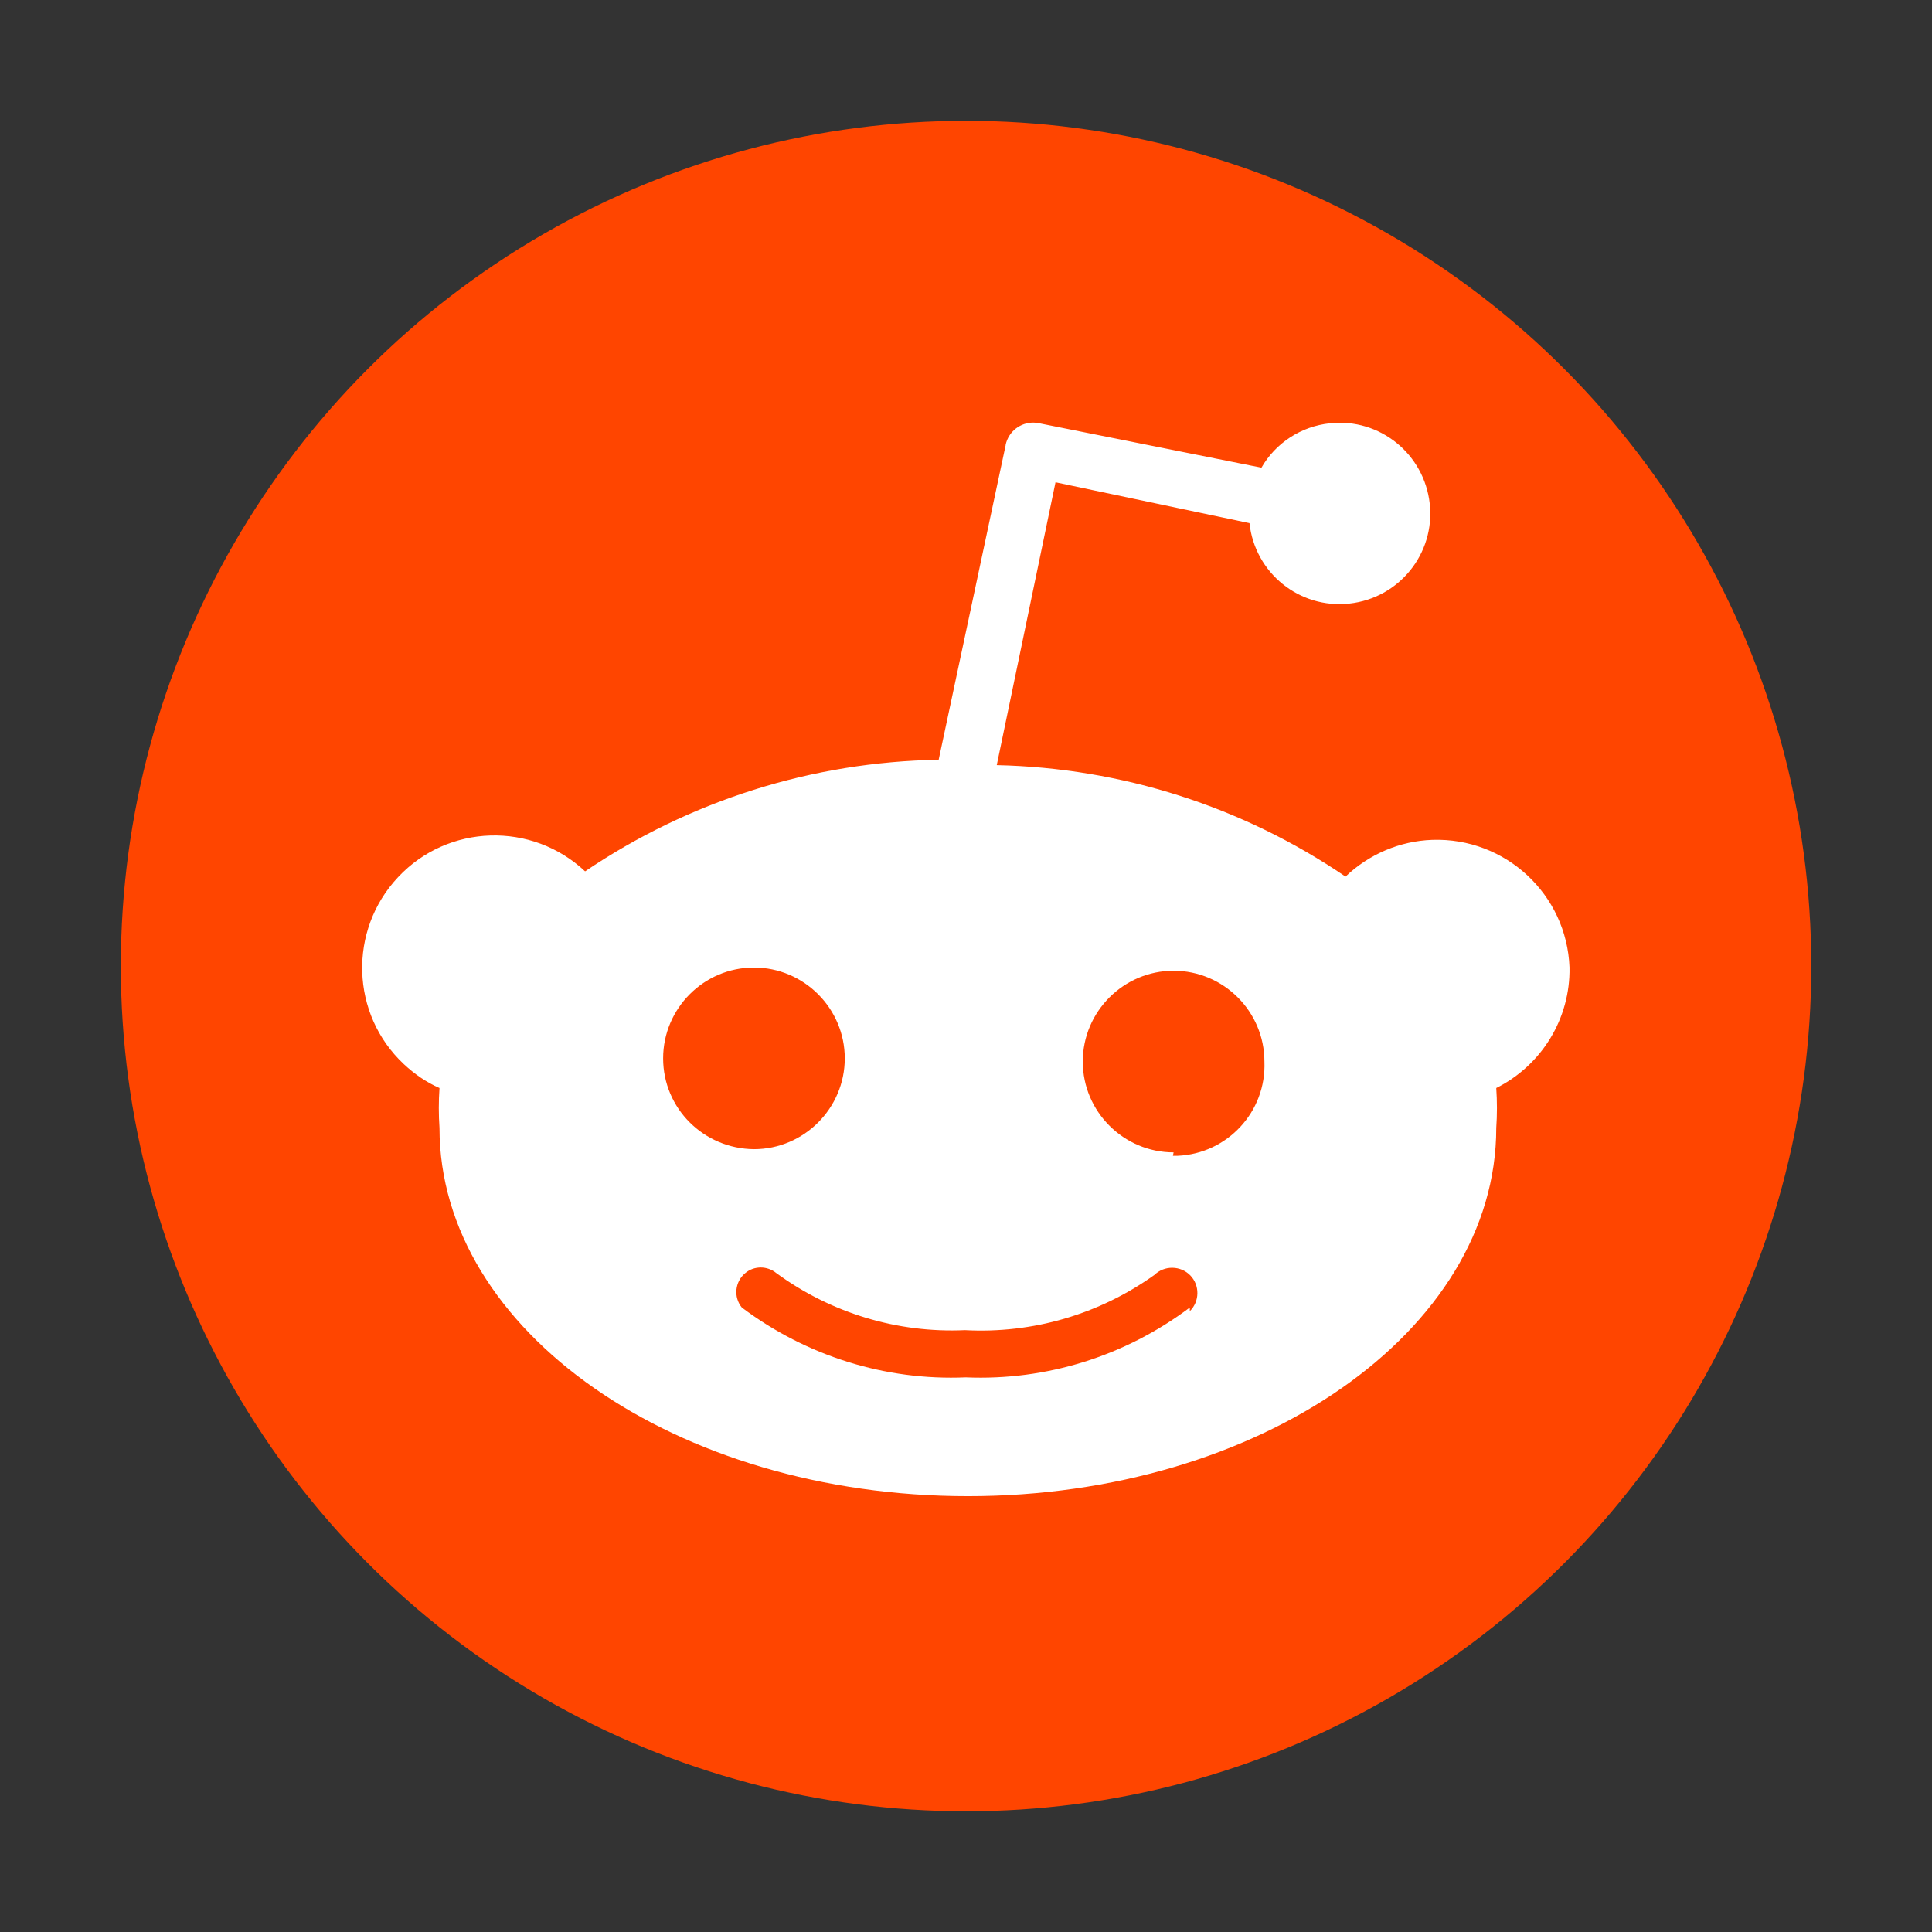 <?xml version="1.0" encoding="UTF-8" standalone="no"?>
<!-- Created with Inkscape (http://www.inkscape.org/) -->

<svg
   width="64"
   height="64"
   viewBox="0 0 16.933 16.933"
   version="1.1"
   id="svg5"
   inkscape:version="1.1.1 (3bf5ae0d25, 2021-09-20, custom)"
   sodipodi:docname="reddit.svg"
   xmlns:inkscape="http://www.inkscape.org/namespaces/inkscape"
   xmlns:sodipodi="http://sodipodi.sourceforge.net/DTD/sodipodi-0.dtd"
   xmlns="http://www.w3.org/2000/svg"
   xmlns:svg="http://www.w3.org/2000/svg">
  <rect x="0" y="0" width="16.933" height="16.933" fill="#333333" stroke="none"/>
  <sodipodi:namedview
     id="namedview7"
     pagecolor="#ffffff"
     bordercolor="#666666"
     borderopacity="1.0"
     inkscape:pageshadow="2"
     inkscape:pageopacity="0.0"
     inkscape:pagecheckerboard="0"
     inkscape:document-units="px"
     showgrid="false"
     units="px"
     height="48px"
     inkscape:zoom="7.9999996"
     inkscape:cx="12.375001"
     inkscape:cy="24.312501"
     inkscape:window-width="1920"
     inkscape:window-height="1019"
     inkscape:window-x="0"
     inkscape:window-y="0"
     inkscape:window-maximized="1"
     inkscape:current-layer="svg5"
     inkscape:lockguides="true" />
  <defs
     id="defs2" />
  <circle
     style="fill:#ff4500;fill-opacity:1;stroke-width:0.719"
     id="path850"
     cx="8.467"
     cy="8.467"
     r="7.408" />
  <path
     id="path8"
     style="fill:#ffffff;fill-rule:nonzero;stroke:none;stroke-width:0.177;stroke-linecap:butt;stroke-linejoin:miter;stroke-miterlimit:10;stroke-dasharray:none"
     d="m 9.059,3.704 c -0.114,-0.002 -0.219,0.076 -0.245,0.194 v 0.004 l -0.587,2.757 c -1.106,0.018 -2.182,0.358 -3.099,0.978 -0.466,-0.438 -1.201,-0.417 -1.639,0.051 -0.438,0.466 -0.417,1.201 0.051,1.639 0.091,0.085 0.195,0.158 0.312,0.209 -0.008,0.117 -0.008,0.233 0,0.35 0,1.779 2.074,3.227 4.631,3.227 2.558,0 4.631,-1.446 4.631,-3.227 0.008,-0.117 0.008,-0.233 0,-0.35 0.399,-0.2 0.65,-0.61 0.642,-1.057 -0.024,-0.64 -0.561,-1.14 -1.203,-1.118 -0.284,0.01 -0.555,0.126 -0.76,0.322 C 10.89,7.068 9.828,6.73 8.736,6.706 l 0.515,-2.479 1.7,0.358 c 0.047,0.436 0.438,0.753 0.875,0.705 0.436,-0.047 0.753,-0.438 0.705,-0.875 -0.048,-0.436 -0.438,-0.753 -0.875,-0.705 -0.251,0.026 -0.476,0.172 -0.6,0.389 L 9.109,3.71 c -0.017,-0.004 -0.033,-0.006 -0.049,-0.006 z M 6.608,8.48 c 0.438,0 0.796,0.358 0.796,0.796 0,0.438 -0.358,0.796 -0.796,0.796 -0.44,-0.004 -0.796,-0.357 -0.796,-0.796 0,-0.438 0.357,-0.796 0.796,-0.796 z m 3.678,0.028 c 0.438,0 0.796,0.357 0.796,0.796 0.018,0.439 -0.324,0.808 -0.762,0.826 h -0.04 l 0.006,-0.03 c -0.438,0 -0.796,-0.358 -0.796,-0.796 0,-0.438 0.358,-0.796 0.796,-0.796 z M 6.667,11.109 c 0.048,0 0.097,0.016 0.137,0.049 0.478,0.35 1.061,0.527 1.653,0.5 0.593,0.032 1.177,-0.138 1.661,-0.484 0.087,-0.085 0.229,-0.083 0.314,0.004 0.085,0.087 0.083,0.229 -0.004,0.314 v -0.032 c -0.565,0.425 -1.256,0.642 -1.963,0.612 -0.707,0.03 -1.398,-0.188 -1.963,-0.612 -0.075,-0.091 -0.061,-0.227 0.03,-0.302 0.039,-0.033 0.087,-0.049 0.136,-0.049 z" />
</svg>
